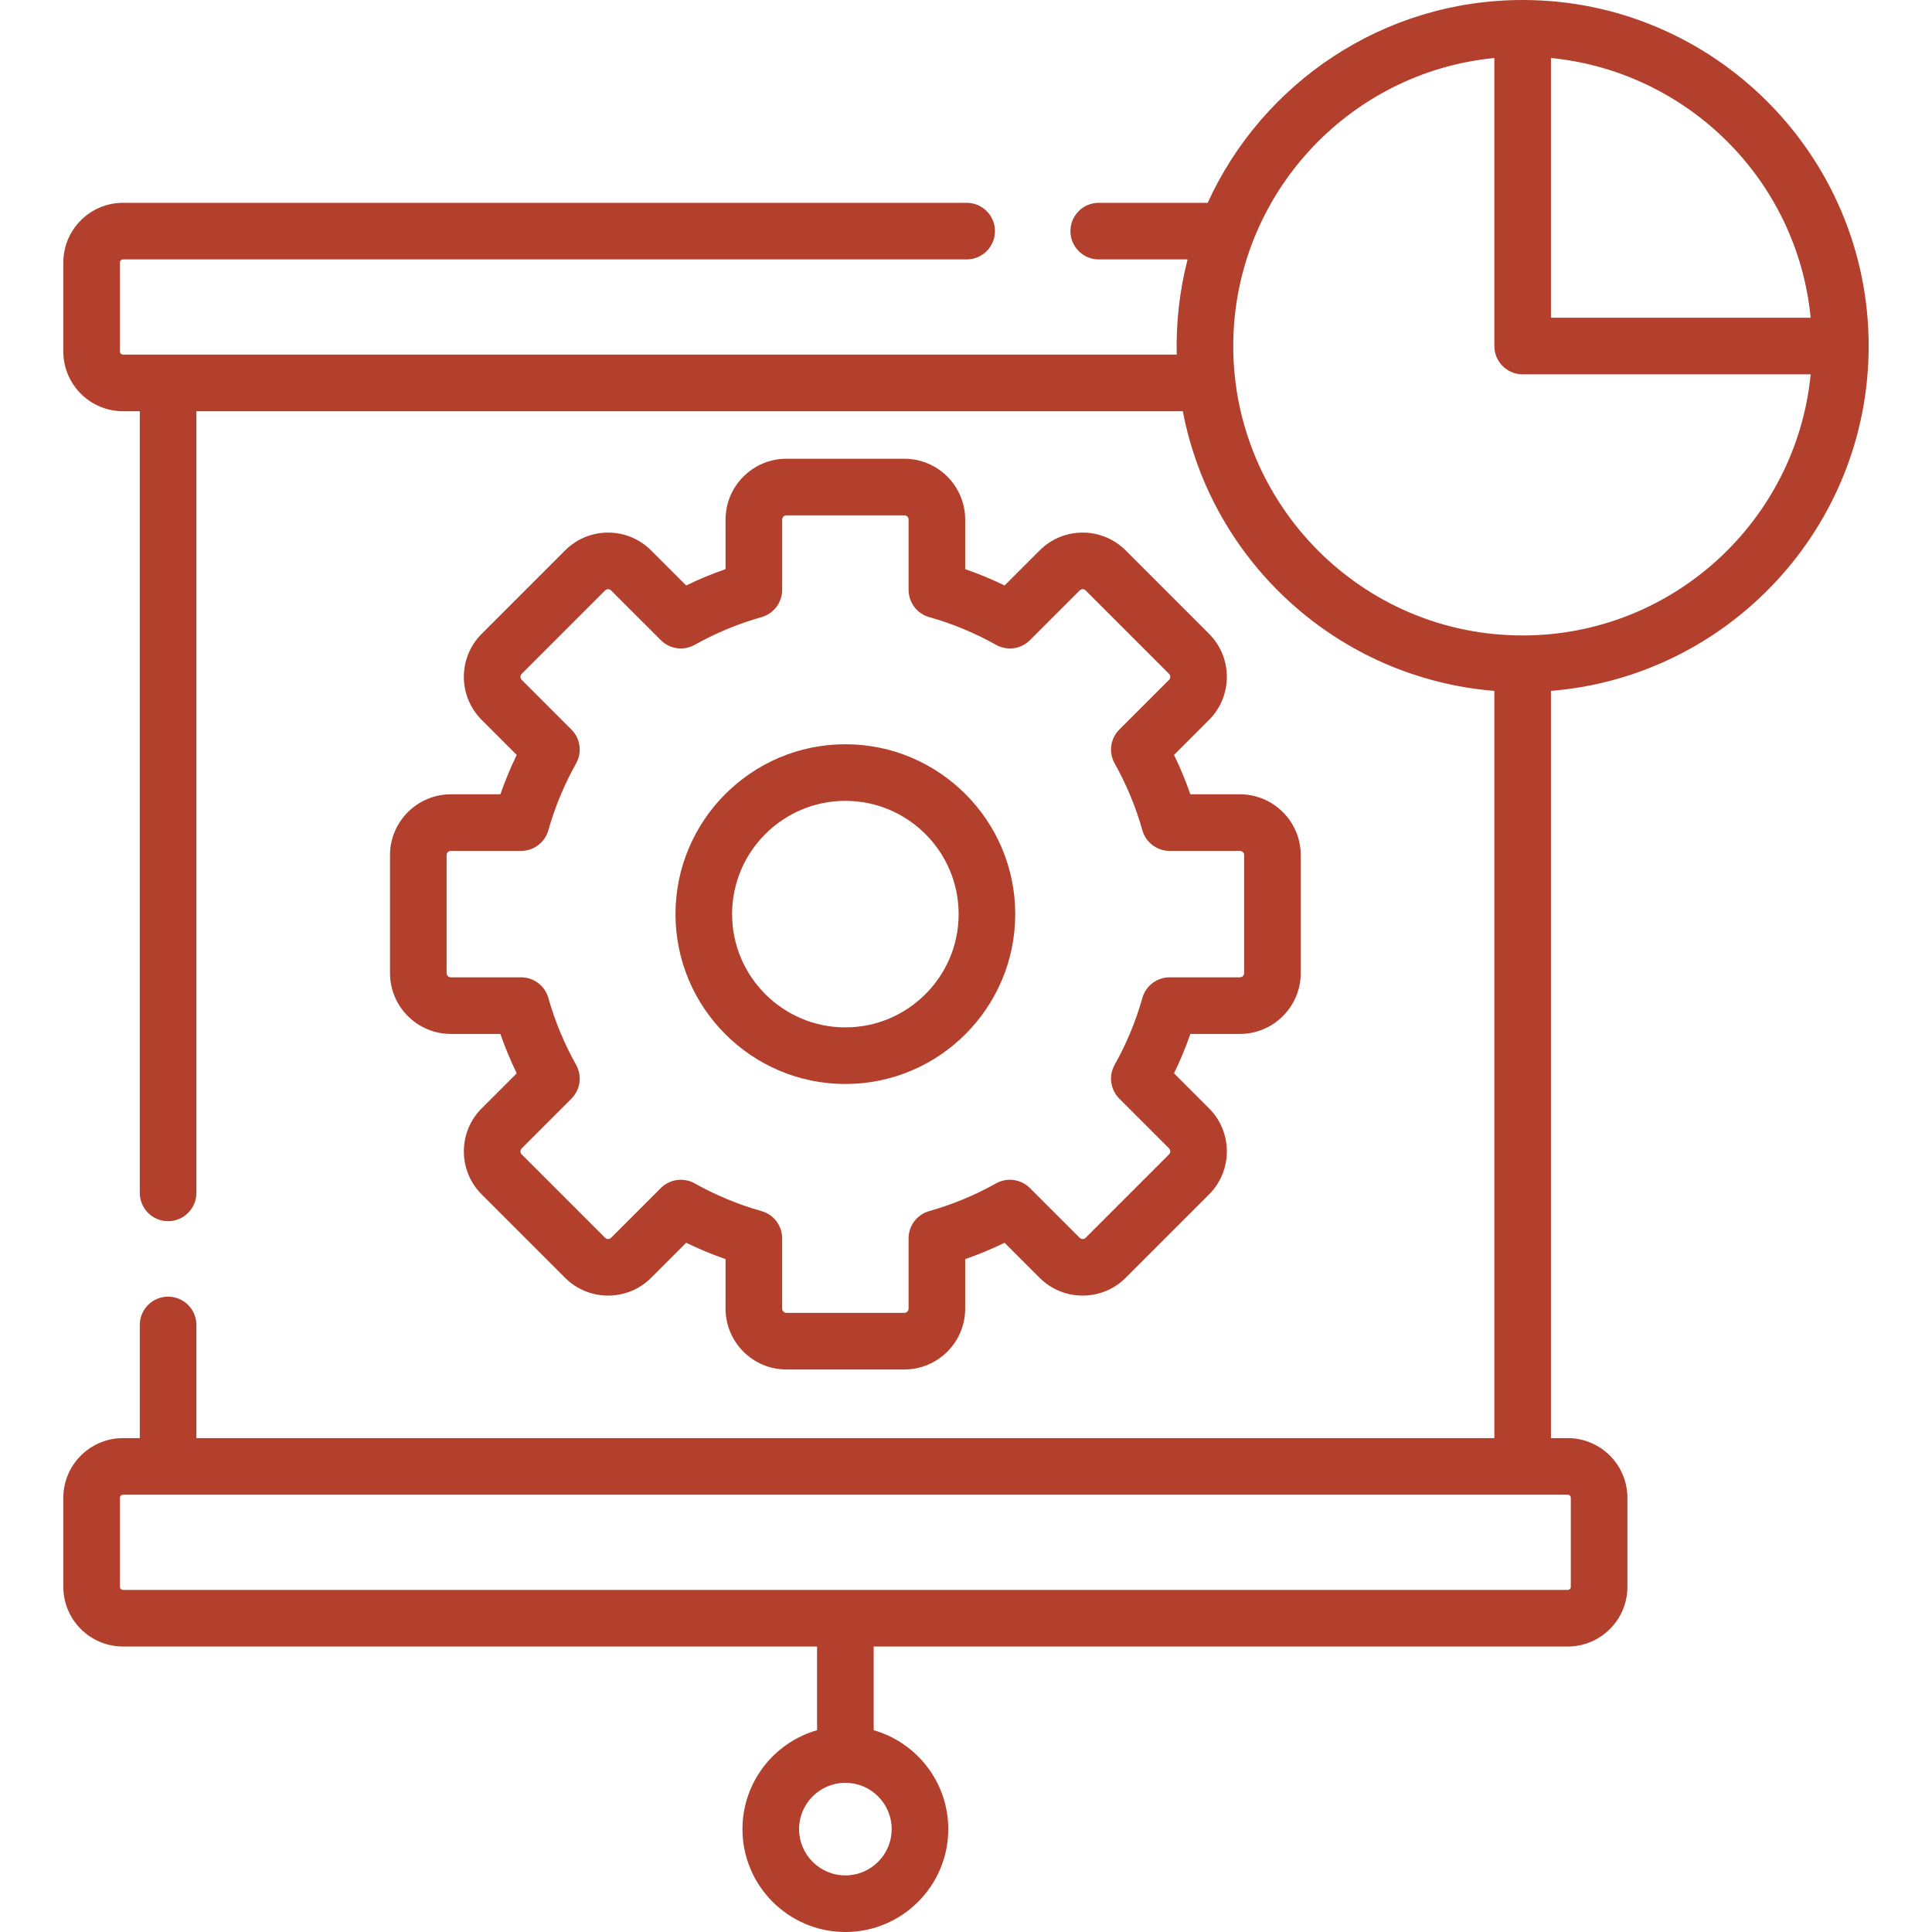 <?xml version="1.0" encoding="UTF-8"?> <svg xmlns="http://www.w3.org/2000/svg" xmlns:xlink="http://www.w3.org/1999/xlink" xmlns:svgjs="http://svgjs.com/svgjs" width="512" height="512" x="0" y="0" viewBox="0 0 512 512" style="enable-background:new 0 0 512 512" xml:space="preserve" class=""> <g> <g xmlns="http://www.w3.org/2000/svg"> <path d="m224.032 287.269c24.823 0 45.018-20.195 45.018-45.018s-20.194-45.018-45.018-45.018-45.018 20.195-45.018 45.018 20.195 45.018 45.018 45.018zm0-75.037c16.552 0 30.018 13.466 30.018 30.018s-13.466 30.018-30.018 30.018-30.018-13.466-30.018-30.018 13.466-30.018 30.018-30.018z" fill="#b2402c" data-original="#000000" style=""></path> <path d="m119.479 210.499c-8.891 0-16.123 7.232-16.123 16.123v31.258c0 8.89 7.232 16.123 16.123 16.123h13.125c1.236 3.556 2.684 7.044 4.332 10.44l-9.285 9.285c-6.302 6.301-6.304 16.499-.001 22.802l22.103 22.103c6.287 6.286 16.515 6.288 22.802 0l9.286-9.286c3.419 1.66 6.893 3.099 10.439 4.332v13.125c0 8.89 7.232 16.123 16.123 16.123h31.258c8.891 0 16.123-7.233 16.123-16.123v-13.125c3.557-1.236 7.045-2.684 10.439-4.332l9.286 9.286c6.285 6.286 16.513 6.288 22.802 0l22.104-22.104c6.285-6.286 6.285-16.515 0-22.8l-9.287-9.287c1.648-3.396 3.096-6.884 4.332-10.439h13.125c8.891 0 16.123-7.233 16.123-16.123v-31.258c0-8.89-7.232-16.123-16.123-16.123h-13.125c-1.236-3.556-2.684-7.044-4.332-10.44l9.287-9.287c6.285-6.286 6.285-16.514-.001-22.801l-22.103-22.102c-6.299-6.301-16.5-6.304-22.801 0l-9.286 9.286c-3.396-1.648-6.884-3.095-10.44-4.332v-13.125c0-8.89-7.232-16.123-16.123-16.123h-31.258c-8.891 0-16.123 7.233-16.123 16.123v13.125c-3.556 1.236-7.044 2.684-10.439 4.332l-9.286-9.285c-6.3-6.302-16.5-6.303-22.802 0l-22.102 22.102c-6.302 6.301-6.304 16.499-.001 22.802l9.286 9.286c-1.648 3.396-3.096 6.884-4.332 10.44h-13.125zm31.957-17.155-13.179-13.179c-.271-.272-.329-.582-.329-.794s.058-.521.33-.794l22.103-22.103c.271-.271.581-.329.794-.329.212 0 .521.057.794.329l13.179 13.178c2.375 2.376 6.043 2.881 8.972 1.238 5.606-3.145 11.566-5.617 17.715-7.349 3.233-.911 5.467-3.86 5.467-7.219v-18.625c0-.619.504-1.123 1.123-1.123h31.258c.619 0 1.123.504 1.123 1.123v18.625c0 3.359 2.233 6.309 5.467 7.219 6.15 1.732 12.11 4.205 17.714 7.349 2.93 1.642 6.596 1.139 8.973-1.238l13.18-13.179c.271-.271.581-.329.793-.329.213 0 .522.057.795.329l22.103 22.102c.438.438.438 1.151.001 1.589l-13.179 13.178c-2.376 2.375-2.882 6.042-1.238 8.972 3.145 5.606 5.616 11.567 7.349 17.715.91 3.233 3.859 5.467 7.219 5.467h18.626c.619 0 1.123.503 1.123 1.123v31.258c0 .619-.504 1.123-1.123 1.123h-18.626c-3.359 0-6.309 2.233-7.219 5.467-1.732 6.148-4.204 12.109-7.349 17.715-1.644 2.93-1.138 6.596 1.237 8.972l13.179 13.179c.438.438.438 1.15 0 1.588l-22.104 22.103c-.438.437-1.149.438-1.587 0l-13.179-13.179c-2.378-2.376-6.042-2.881-8.974-1.238-5.604 3.144-11.563 5.616-17.714 7.349-3.233.911-5.467 3.86-5.467 7.219v18.625c0 .619-.504 1.123-1.123 1.123h-31.258c-.619 0-1.123-.504-1.123-1.123v-18.625c0-3.359-2.233-6.309-5.467-7.219-6.158-1.734-12.107-4.204-17.715-7.349-1.149-.645-2.412-.959-3.667-.959-1.941 0-3.861.753-5.306 2.197l-13.179 13.179c-.437.437-1.148.438-1.587 0l-22.104-22.104c-.271-.272-.329-.582-.329-.793s.058-.521.33-.794l13.178-13.179c2.375-2.376 2.881-6.042 1.237-8.972-3.145-5.606-5.616-11.566-7.349-17.715-.91-3.233-3.859-5.467-7.219-5.467h-18.626c-.619 0-1.123-.504-1.123-1.123v-31.258c0-.619.504-1.123 1.123-1.123h18.626c3.359 0 6.309-2.233 7.219-5.467 1.732-6.148 4.204-12.109 7.349-17.715 1.643-2.928 1.138-6.594-1.237-8.97z" fill="#b2402c" data-original="#000000" style=""></path> <path d="m495.218 91.7c0-50.563-41.137-91.7-91.7-91.7-37.036 0-69.011 22.071-83.471 53.749h-28.87c-4.143 0-7.5 3.358-7.5 7.5s3.357 7.5 7.5 7.5h23.549c-2.173 8.403-3.082 17.015-2.879 25.232-11.347 0-259.712 0-279.24 0-.454 0-.824-.37-.824-.824v-23.584c0-.455.37-.824.824-.824h223.57c4.143 0 7.5-3.358 7.5-7.5s-3.357-7.5-7.5-7.5h-223.571c-8.726 0-15.824 7.099-15.824 15.824v23.584c0 8.725 7.099 15.824 15.824 15.824h4.44v207.146c0 4.142 3.357 7.5 7.5 7.5s7.5-3.358 7.5-7.5v-207.146h261.411c7.71 40.261 41.408 70.775 82.56 74.115v198.017h-343.97v-29.986c0-4.142-3.357-7.5-7.5-7.5s-7.5 3.358-7.5 7.5v29.987h-4.44c-8.726 0-15.824 7.099-15.824 15.824v23.584c0 8.726 7.099 15.824 15.824 15.824h183.926v22.172c-11.4 3.267-19.77 13.777-19.77 26.212 0 15.037 12.233 27.27 27.27 27.27s27.27-12.233 27.27-27.27c0-12.435-8.37-22.945-19.77-26.212v-22.172h183.926c8.726 0 15.824-7.099 15.824-15.824v-23.584c0-8.725-7.099-15.824-15.824-15.824h-4.44v-198.023c47.067-3.828 84.199-43.353 84.199-91.391zm-84.2-76.329c35.834 3.523 65.209 31.94 68.829 68.828-14.466 0-54.655 0-68.829 0 0-14.449 0-52.737 0-68.828zm-174.716 469.359c0 6.766-5.504 12.27-12.27 12.27s-12.27-5.504-12.27-12.27c0-6.765 5.504-12.269 12.27-12.269s12.27 5.504 12.27 12.269zm179.156-88.616c.454 0 .824.37.824.824v23.584c0 .455-.37.824-.824.824h-382.852c-.454 0-.824-.37-.824-.824v-23.584c0-.454.37-.824.824-.824zm-11.94-227.714c-42.718 0-76.644-34.804-76.698-76.601 0-.033-.001-.066-.001-.099 0-.135.009-.269.009-.404.206-39.359 30.338-72.136 69.19-75.924v76.328c0 4.142 3.357 7.5 7.5 7.5h76.329c-3.783 38.785-36.567 69.2-76.329 69.2z" fill="#b2402c" data-original="#000000" style=""></path> </g> </g> </svg> 